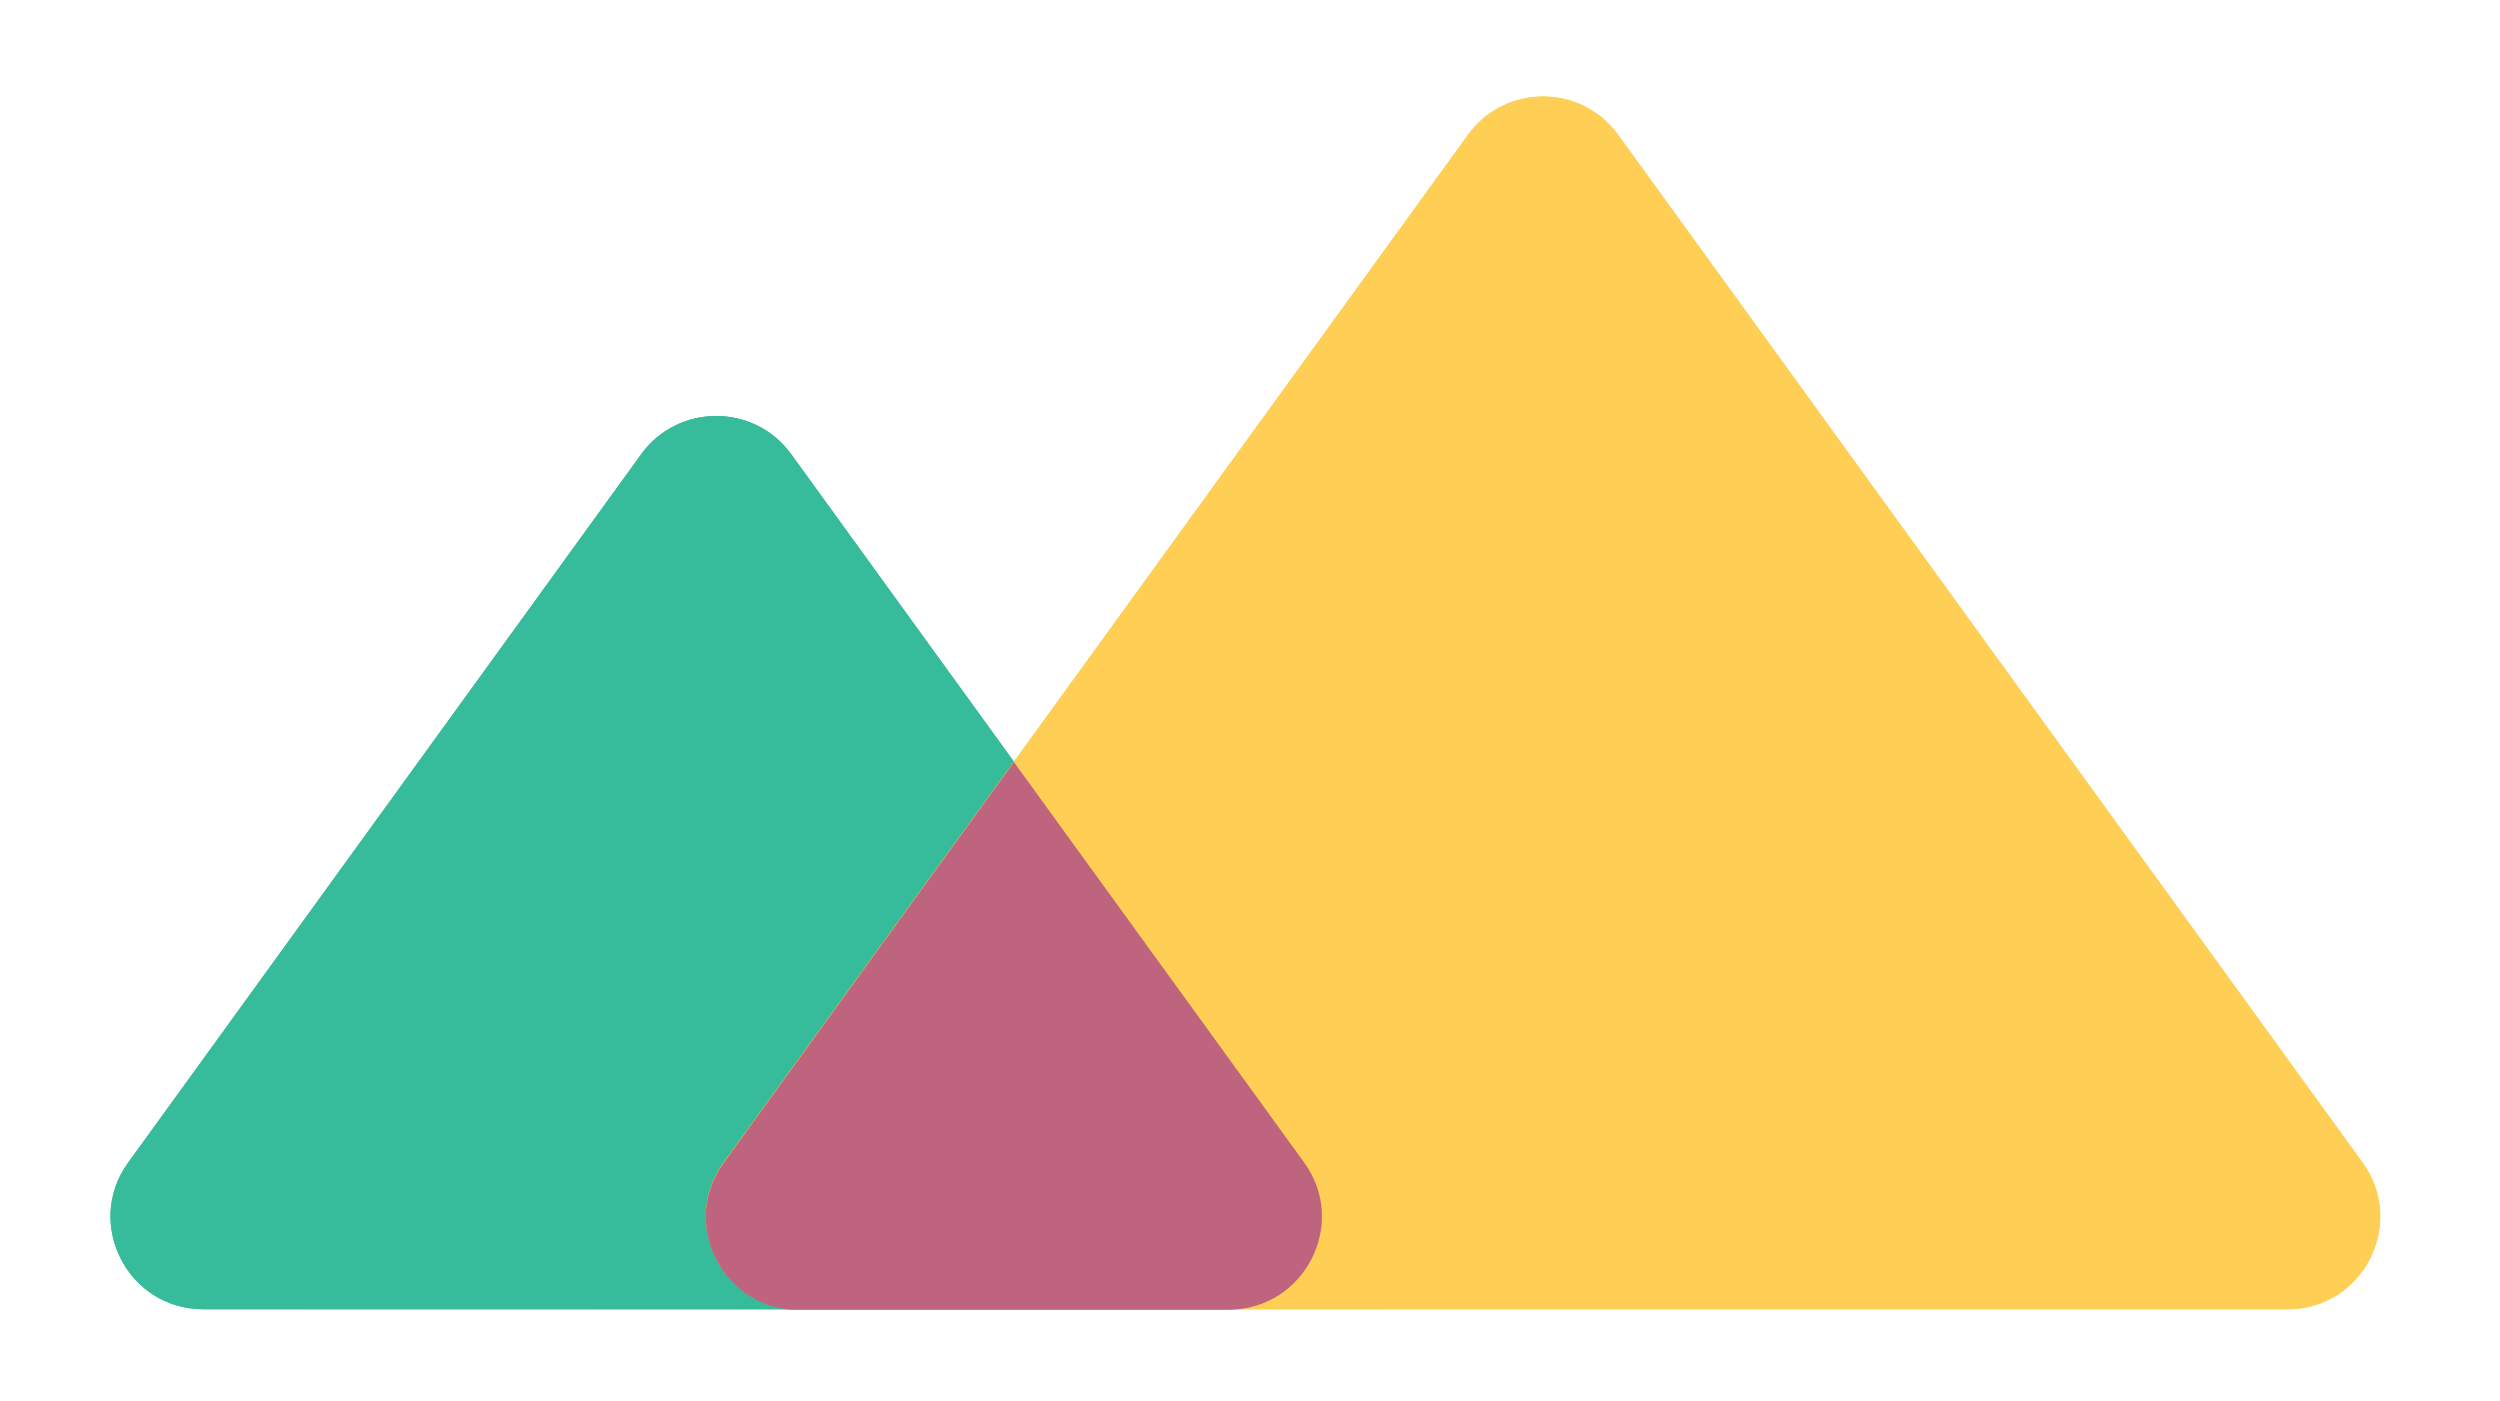 <svg version="1.1" id="Layer_1" xmlns="http://www.w3.org/2000/svg" x="0" y="0" viewBox="0 0 540 302.7" xml:space="preserve"><style>.st0{fill:url(#With_Gradient_2_)}.st1{fill:#37bc9b}.st2{fill:url(#With_Gradient_3_)}.st3{fill:#ffce54}.st4{fill:#be647f}</style><g id="Graphic_1_"><linearGradient id="With_Gradient_2_" gradientUnits="userSpaceOnUse" x1="234.77" y1="321.849" x2="74.566" y2="161.644"><stop offset=".45" stop-color="#309b81"/><stop offset=".7" stop-color="#37bc9b"/></linearGradient><path id="With_Gradient_4_" class="st0" d="m170.9 98.1 110.8 153c9.6 13.2.1 31.7-16.2 31.7H43.9c-16.3 0-25.8-18.5-16.2-31.7l110.8-153c8-11 24.4-11 32.4 0z"/><path id="No_Gradient_4_" class="st1" d="m170.9 98.1 110.8 153c9.6 13.2.1 31.7-16.2 31.7H43.9c-16.3 0-25.8-18.5-16.2-31.7l110.8-153c8-11 24.4-11 32.4 0z"/><linearGradient id="With_Gradient_3_" gradientUnits="userSpaceOnUse" x1="443.19" y1="122.438" x2="223.473" y2="342.155"><stop offset=".45" stop-color="#ffce54"/><stop offset=".9" stop-color="#f3a100"/></linearGradient><path id="With_Gradient_1_" class="st2" d="m349.5 29.1 160.8 222c9.6 13.2.1 31.7-16.2 31.7H172.5c-16.3 0-25.8-18.5-16.2-31.7l160.8-222c8-11 24.4-11 32.4 0z"/><path id="No_Gradient_1_" class="st3" d="m349.5 29.1 160.8 222c9.6 13.2.1 31.7-16.2 31.7H172.5c-16.3 0-25.8-18.5-16.2-31.7l160.8-222c8-11 24.4-11 32.4 0z"/><path class="st4" d="M281.7 251.1 219 164.6l-62.7 86.6c-9.3 12.8-.7 30.5 14.6 31.7h94.6c16.3-.1 25.8-18.6 16.2-31.8z"/></g></svg>